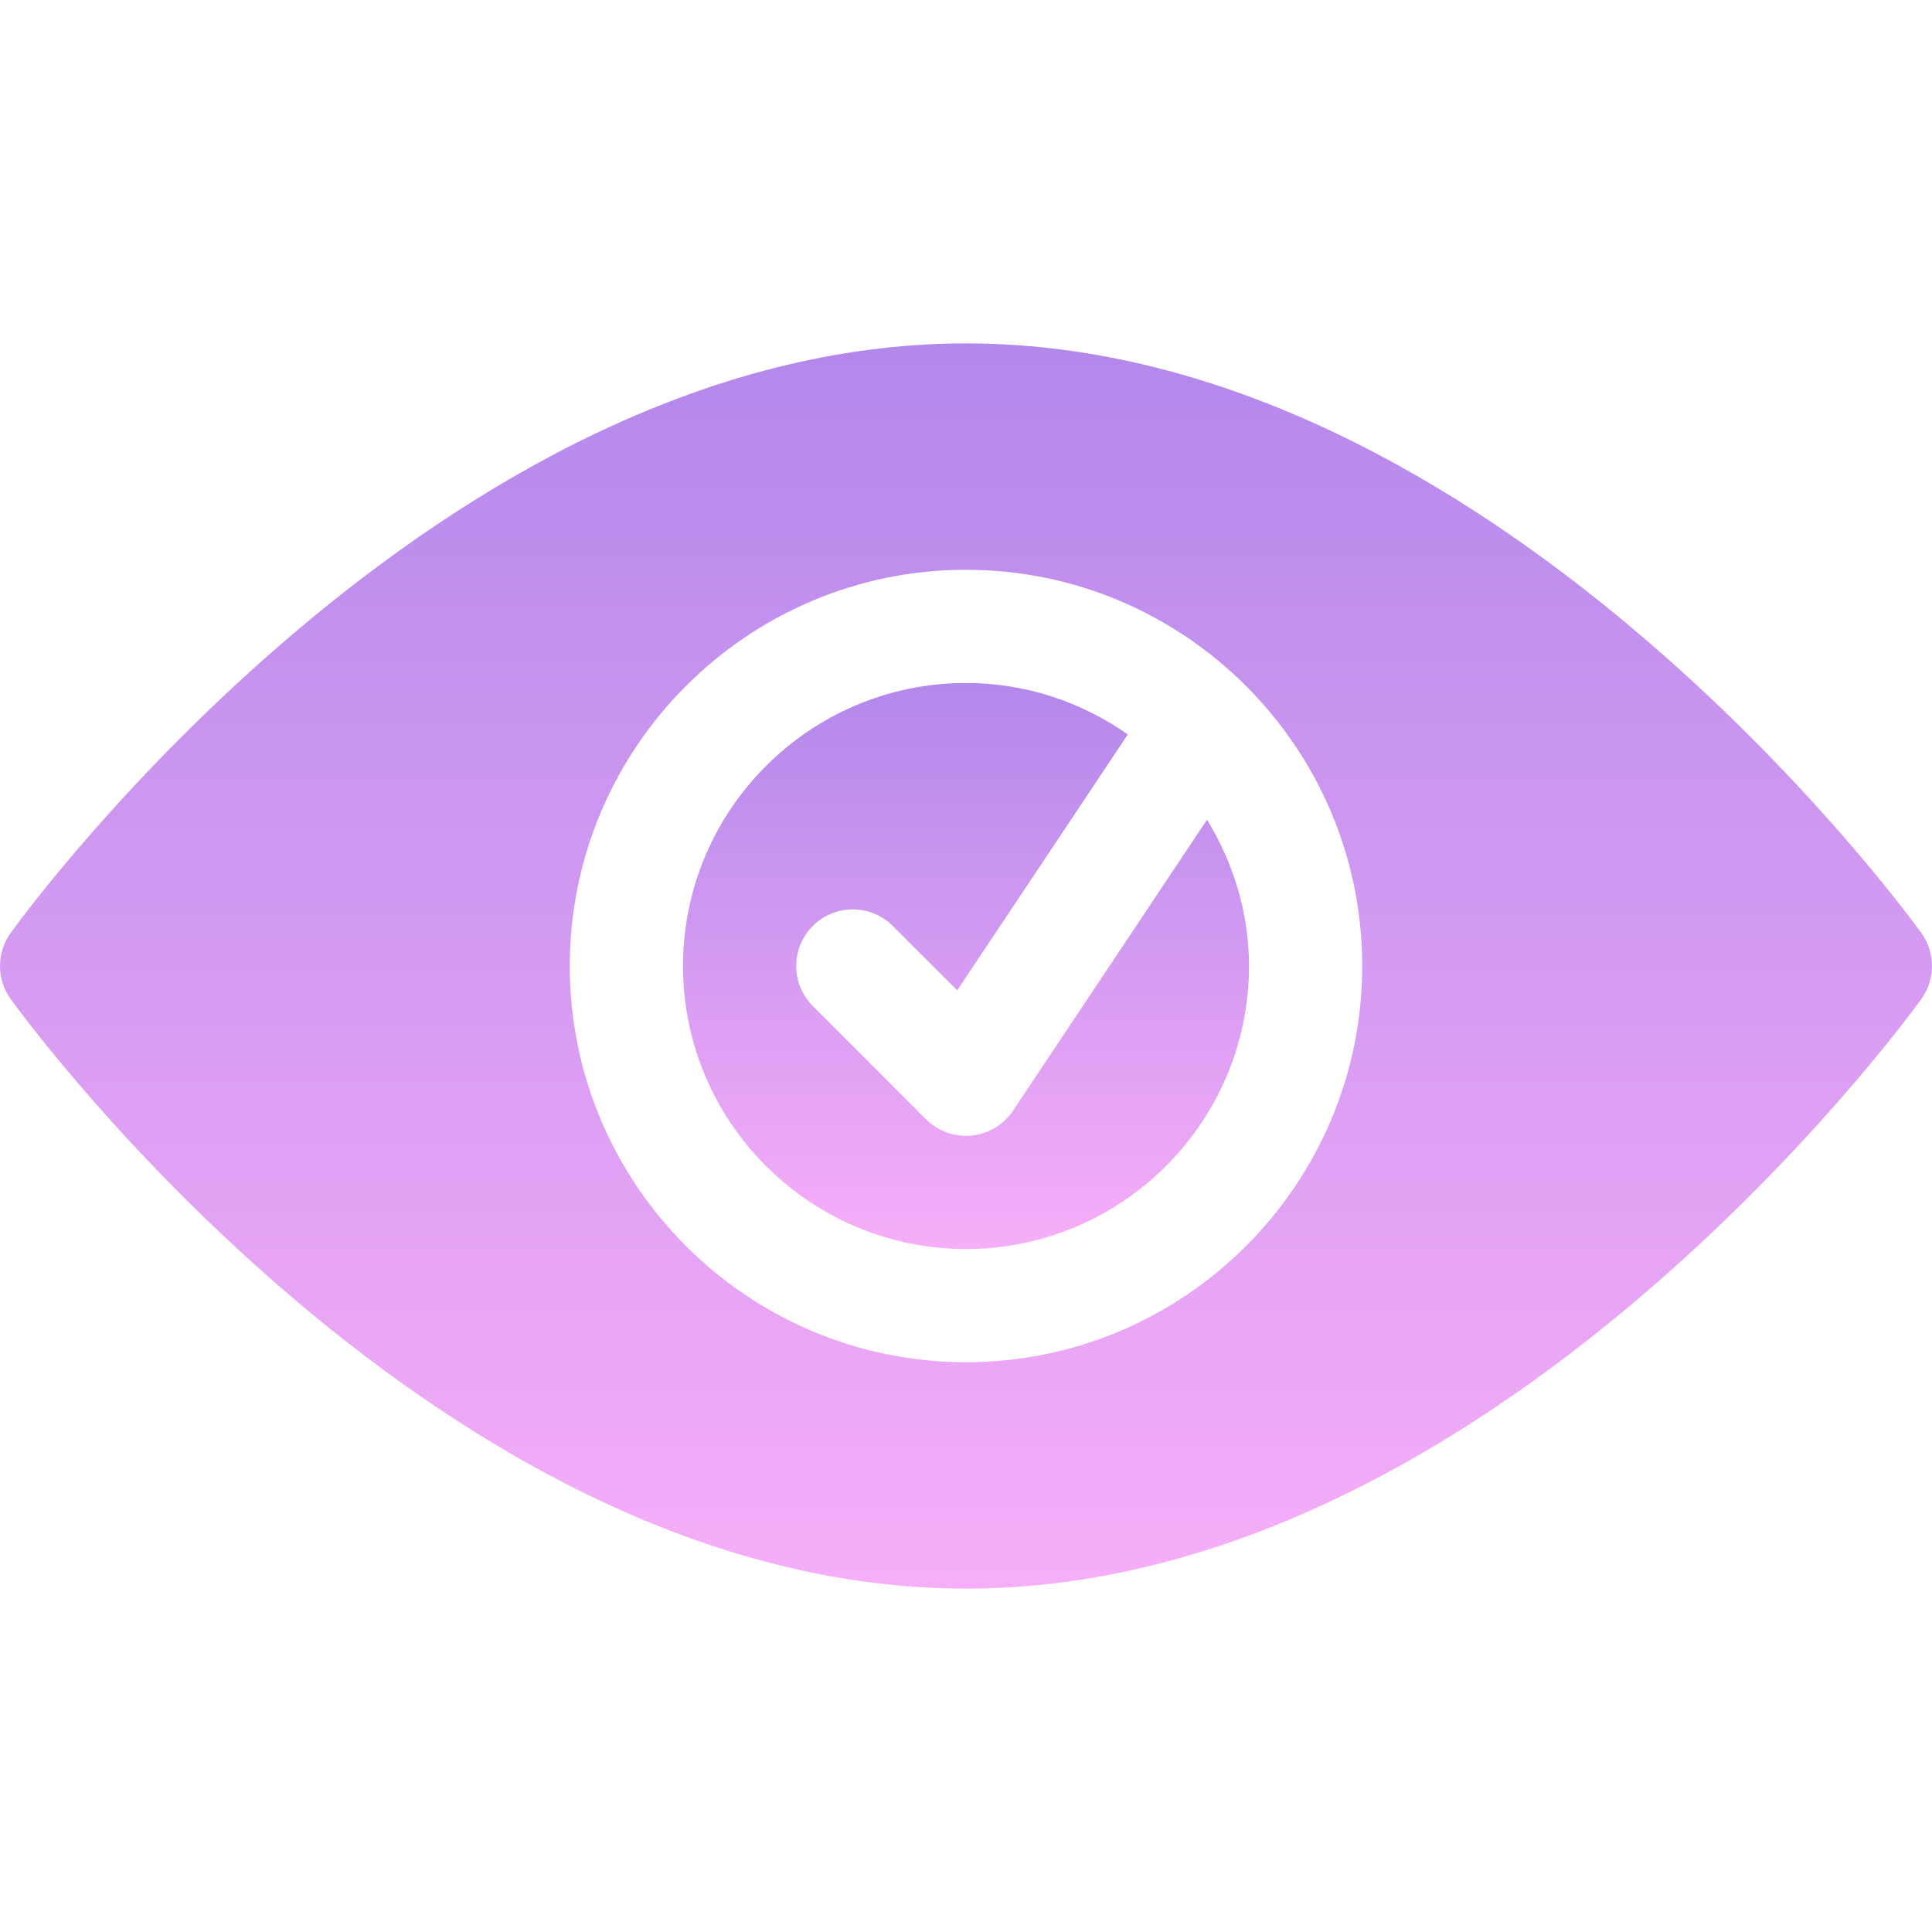 <svg width="114" height="114" viewBox="0 0 114 114" fill="none" xmlns="http://www.w3.org/2000/svg">
<g clip-path="url(#clip0_1912_306)">
<path d="M71.222 48.367L59.779 65.532C59.225 66.364 58.324 66.905 57.33 67.003C57.219 67.013 57.108 67.019 57 67.019C56.12 67.019 55.268 66.671 54.639 66.041L47.959 59.361C46.655 58.057 46.655 55.943 47.959 54.639C49.264 53.334 51.377 53.334 52.682 54.639L56.482 58.438L66.548 43.337C63.838 41.436 60.554 40.301 57 40.301C47.792 40.301 40.301 47.792 40.301 57C40.301 66.207 47.792 73.699 57 73.699C66.207 73.699 73.699 66.207 73.699 57C73.699 53.83 72.763 50.894 71.222 48.367Z" fill="url(#paint0_linear_1912_306)"/>
<path d="M113.374 55.056C112.356 53.634 87.874 20.262 57 20.262C26.126 20.262 1.644 53.634 0.626 55.056C-0.209 56.217 -0.209 57.783 0.626 58.944C1.644 60.366 26.126 93.738 57 93.738C87.874 93.738 112.356 60.366 113.374 58.944C114.209 57.783 114.209 56.217 113.374 55.056ZM57 80.379C44.11 80.379 33.621 69.89 33.621 57C33.621 44.11 44.11 33.621 57 33.621C69.89 33.621 80.379 44.11 80.379 57C80.379 69.89 69.89 80.379 57 80.379Z" fill="url(#paint1_linear_1912_306)"/>
</g>
<defs>
<linearGradient id="paint0_linear_1912_306" x1="57" y1="40.301" x2="57" y2="73.699" gradientUnits="userSpaceOnUse">
<stop stop-color="#B388EB"/>
<stop offset="1" stop-color="#F7AEF8"/>
</linearGradient>
<linearGradient id="paint1_linear_1912_306" x1="57" y1="20.262" x2="57" y2="93.738" gradientUnits="userSpaceOnUse">
<stop stop-color="#B388EB"/>
<stop offset="1" stop-color="#F7AEF8"/>
</linearGradient>
<clipPath id="clip0_1912_306">
<rect width="114" height="114" fill="white"/>
</clipPath>
</defs>
</svg>
